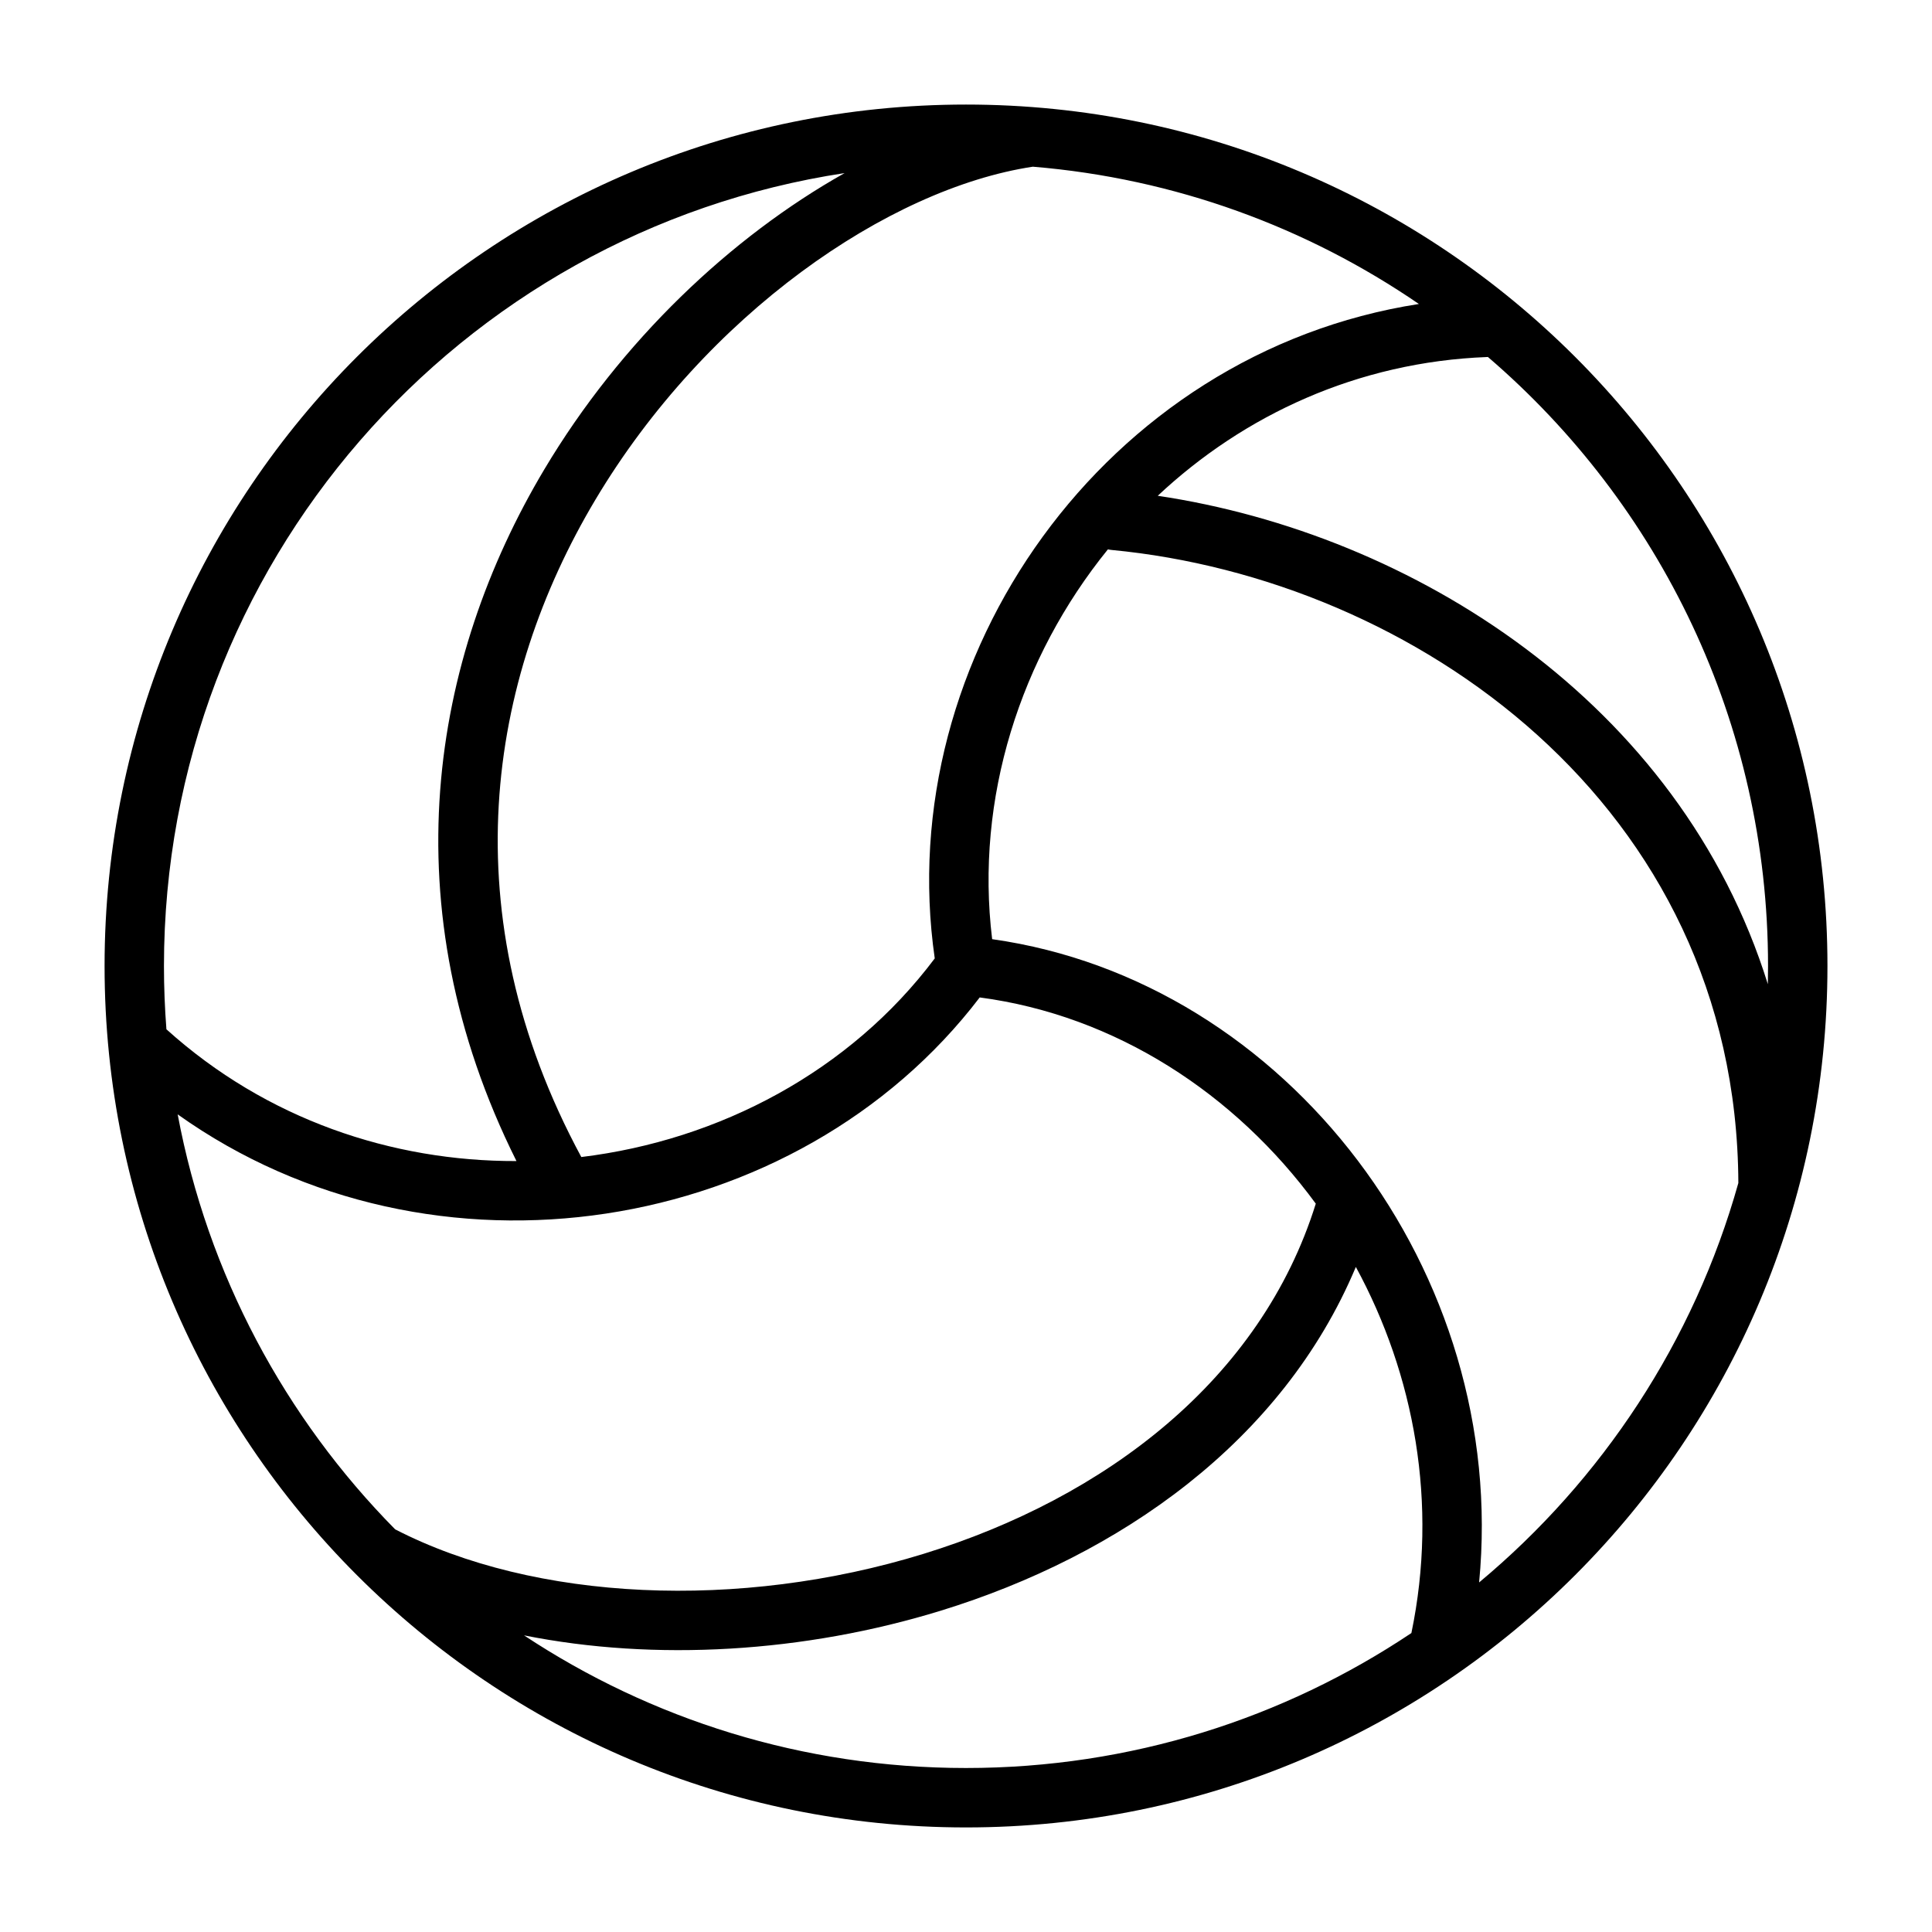 <?xml version="1.0" encoding="UTF-8"?>
<!-- Uploaded to: ICON Repo, www.iconrepo.com, Generator: ICON Repo Mixer Tools -->
<svg fill="#000000" width="800px" height="800px" version="1.1" viewBox="144 144 512 512" xmlns="http://www.w3.org/2000/svg">
 <path d="m367.83 189.87c-102.12 15.504-180.38 103.68-180.38 210.13 0 5.644 0.223 11.238 0.652 16.773 26.492 23.895 59.805 35.02 92.766 34.922-33.785-67.73-22.598-133.04 7.379-183.3 20.316-34.074 49.512-61.633 79.582-78.523zm49.859-1.691c-38.336 5.82-86.625 39.148-115.92 88.277-28.52 47.832-38.496 109.74-3.715 174.17 36.617-4.457 71.219-22.727 93.664-52.637-11.539-79.824 45.168-160.51 128.3-173.43-29.586-20.281-64.559-33.27-102.33-36.383zm118.29 375.18c7.93-82-50.742-159.41-129.05-170.47-4.551-37.328 7.481-74.688 30.676-103.3 0.332 0.074 0.668 0.129 1.016 0.16 79.871 7.606 165.64 67.301 166.06 167.76-11.773 41.973-36.109 78.695-68.695 105.85zm76.516-158.55c-23.301-74.754-94.176-119.36-161.68-129.42 22.84-21.422 53.023-35.461 87.254-36.773 0.082-0.004 0.16-0.008 0.242-0.012 45.445 38.98 74.238 96.824 74.238 161.39 0 1.605-0.016 3.211-0.051 4.812zm-363.77 144.49c-29.141-29.52-49.699-67.527-57.641-109.98 67.59 48.133 164.25 32.316 212.55-30.988 35.996 4.762 67.711 25.508 89.062 54.652-14.551 46.672-55.758 77.953-103.96 92.805-48.859 15.055-103.02 12.59-140.01-6.492zm34.148 28.09c33.582 22.215 73.844 35.152 117.12 35.152 43.676 0 84.273-13.172 118.04-35.766 7.137-34.332 0.789-68.473-14.719-97.02-19.441 46.34-62.648 76.508-109.95 91.082-36.242 11.164-75.801 13.488-110.5 6.551zm-111.16-177.39c0-126.08 102.21-228.29 228.29-228.29 126.08 0 228.29 102.21 228.29 228.29 0 126.08-102.21 228.29-228.29 228.29-126.08 0-228.29-102.21-228.29-228.29z" fill-rule="evenodd"/>
</svg>